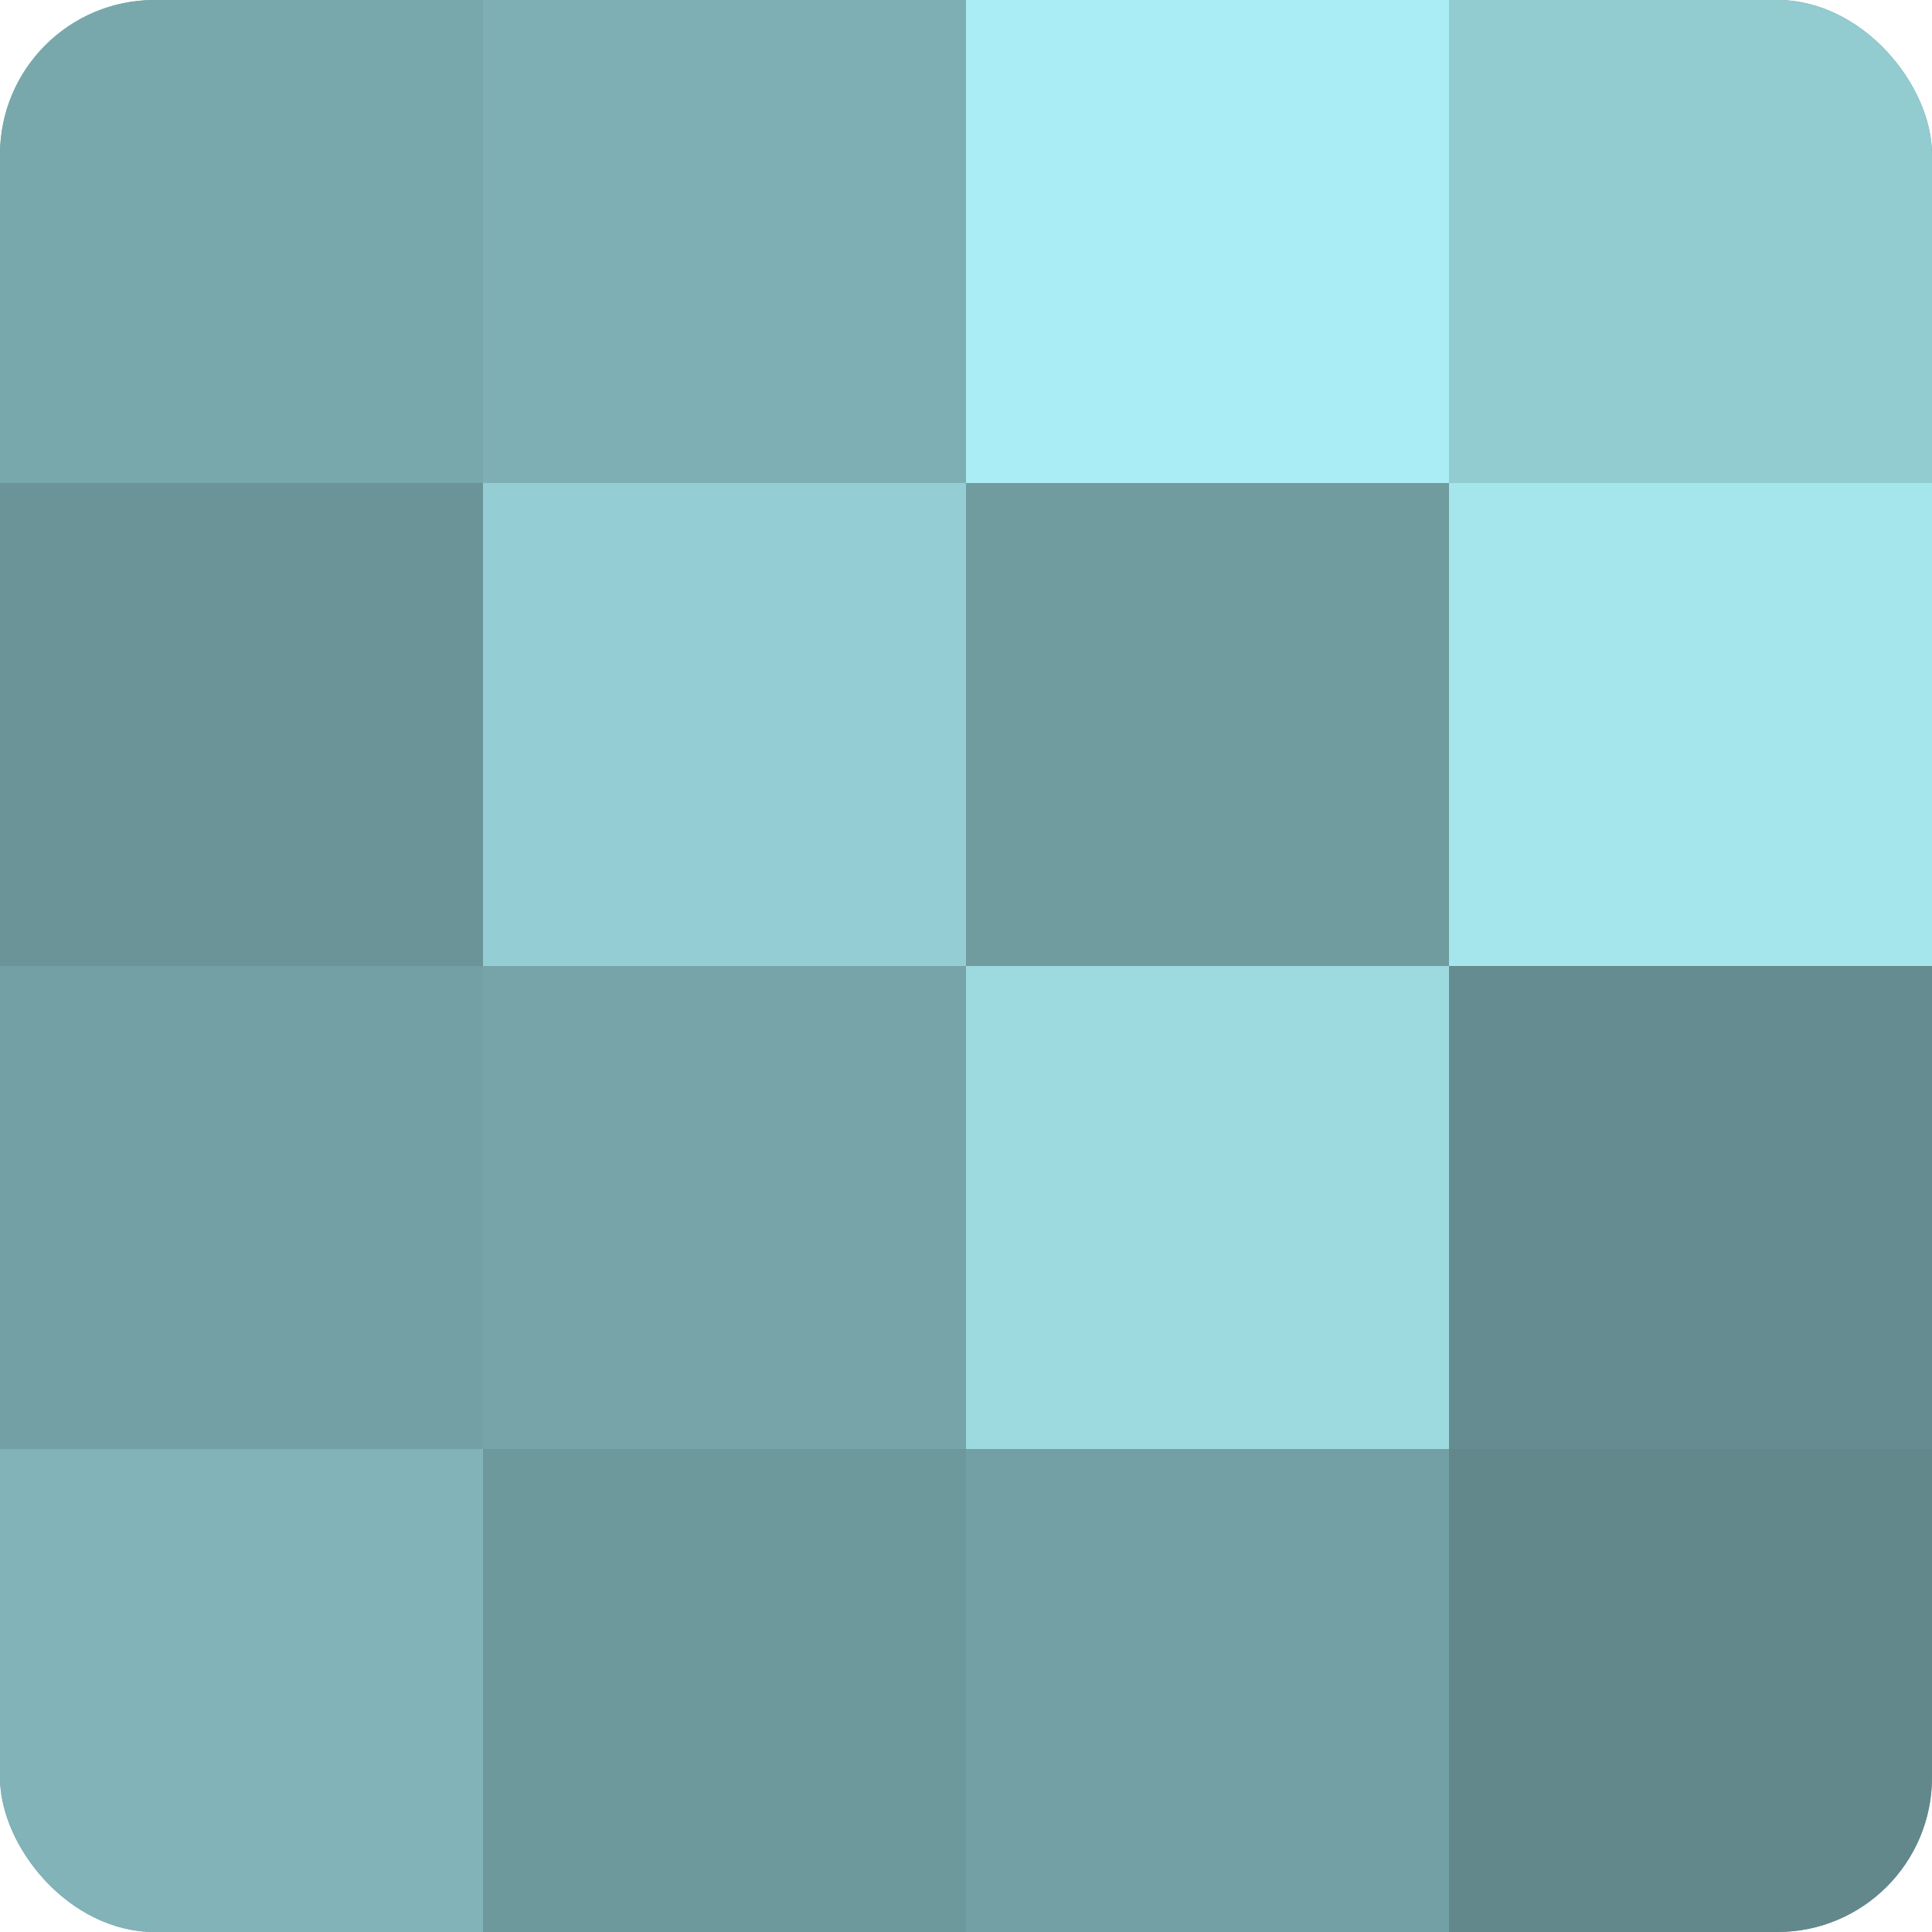 <?xml version="1.0" encoding="UTF-8"?>
<svg xmlns="http://www.w3.org/2000/svg" width="60" height="60" viewBox="0 0 100 100" preserveAspectRatio="xMidYMid meet"><defs><clipPath id="c" width="100" height="100"><rect width="100" height="100" rx="8" ry="8"/></clipPath></defs><g clip-path="url(#c)"><rect width="100" height="100" fill="#709ca0"/><rect width="25" height="25" fill="#78a8ac"/><rect y="25" width="25" height="25" fill="#6a9498"/><rect y="50" width="25" height="25" fill="#73a0a4"/><rect y="75" width="25" height="25" fill="#81b3b8"/><rect x="25" width="25" height="25" fill="#7eafb4"/><rect x="25" y="25" width="25" height="25" fill="#94ced4"/><rect x="25" y="50" width="25" height="25" fill="#76a4a8"/><rect x="25" y="75" width="25" height="25" fill="#6d989c"/><rect x="50" width="25" height="25" fill="#abedf4"/><rect x="50" y="25" width="25" height="25" fill="#709ca0"/><rect x="50" y="50" width="25" height="25" fill="#9ddae0"/><rect x="50" y="75" width="25" height="25" fill="#73a0a4"/><rect x="75" width="25" height="25" fill="#92cbd0"/><rect x="75" y="25" width="25" height="25" fill="#a5e6ec"/><rect x="75" y="50" width="25" height="25" fill="#658c90"/><rect x="75" y="75" width="25" height="25" fill="#62888c"/></g></svg>
